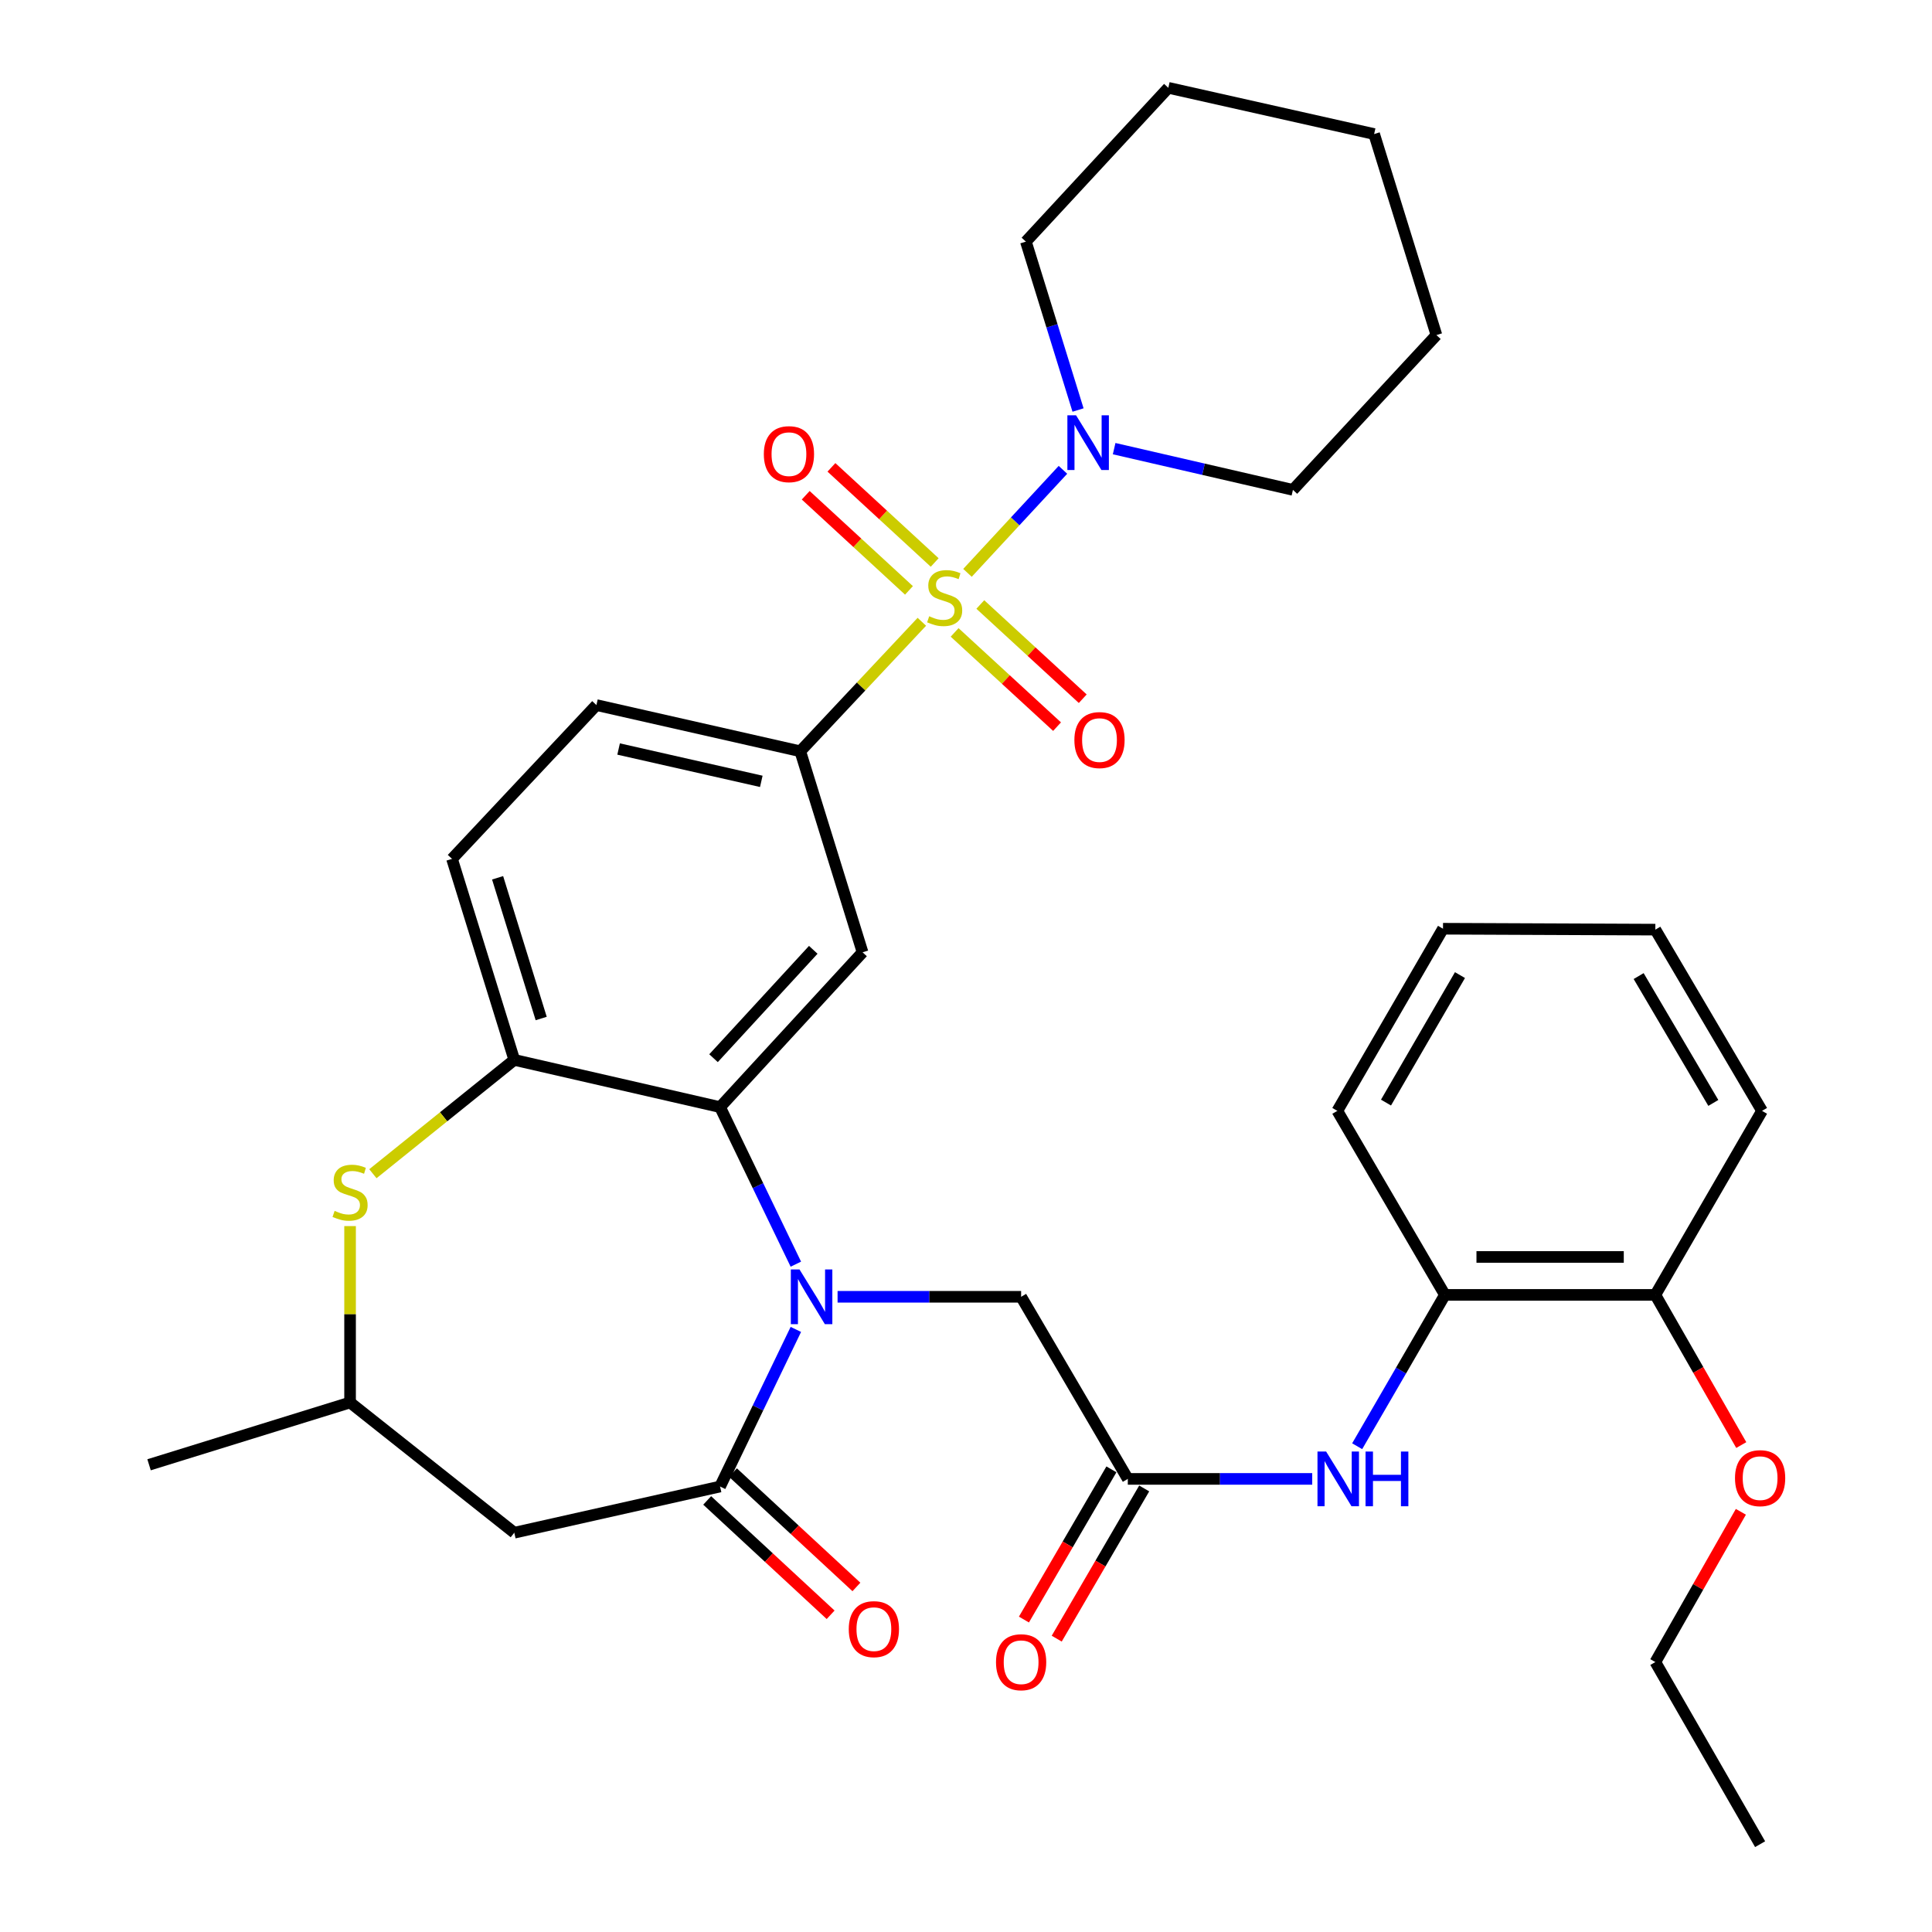 <?xml version='1.0' encoding='iso-8859-1'?>
<svg version='1.1' baseProfile='full'
              xmlns='http://www.w3.org/2000/svg'
                      xmlns:rdkit='http://www.rdkit.org/xml'
                      xmlns:xlink='http://www.w3.org/1999/xlink'
                  xml:space='preserve'
width='1000px' height='1000px' viewBox='0 0 1000 1000'>
<!-- END OF HEADER -->
<rect style='opacity:1.0;fill:#FFFFFF;stroke:none' width='1000' height='1000' x='0' y='0'> </rect>
<path class='bond-3' d='M 477.147,321.831 L 445.682,355.345' style='fill:none;fill-rule:evenodd;stroke:#CCCC00;stroke-width:6px;stroke-linecap:butt;stroke-linejoin:miter;stroke-opacity:1' />
<path class='bond-3' d='M 445.682,355.345 L 414.216,388.86' style='fill:none;fill-rule:evenodd;stroke:#000000;stroke-width:6px;stroke-linecap:butt;stroke-linejoin:miter;stroke-opacity:1' />
<path class='bond-5' d='M 500.769,296.505 L 525.475,269.842' style='fill:none;fill-rule:evenodd;stroke:#CCCC00;stroke-width:6px;stroke-linecap:butt;stroke-linejoin:miter;stroke-opacity:1' />
<path class='bond-5' d='M 525.475,269.842 L 550.181,243.18' style='fill:none;fill-rule:evenodd;stroke:#0000FF;stroke-width:6px;stroke-linecap:butt;stroke-linejoin:miter;stroke-opacity:1' />
<path class='bond-12' d='M 483.791,291.14 L 457.07,266.52' style='fill:none;fill-rule:evenodd;stroke:#CCCC00;stroke-width:6px;stroke-linecap:butt;stroke-linejoin:miter;stroke-opacity:1' />
<path class='bond-12' d='M 457.07,266.52 L 430.349,241.901' style='fill:none;fill-rule:evenodd;stroke:#FF0000;stroke-width:6px;stroke-linecap:butt;stroke-linejoin:miter;stroke-opacity:1' />
<path class='bond-12' d='M 470.483,305.584 L 443.762,280.964' style='fill:none;fill-rule:evenodd;stroke:#CCCC00;stroke-width:6px;stroke-linecap:butt;stroke-linejoin:miter;stroke-opacity:1' />
<path class='bond-12' d='M 443.762,280.964 L 417.041,256.345' style='fill:none;fill-rule:evenodd;stroke:#FF0000;stroke-width:6px;stroke-linecap:butt;stroke-linejoin:miter;stroke-opacity:1' />
<path class='bond-13' d='M 494.111,327.337 L 520.62,351.724' style='fill:none;fill-rule:evenodd;stroke:#CCCC00;stroke-width:6px;stroke-linecap:butt;stroke-linejoin:miter;stroke-opacity:1' />
<path class='bond-13' d='M 520.62,351.724 L 547.129,376.111' style='fill:none;fill-rule:evenodd;stroke:#FF0000;stroke-width:6px;stroke-linecap:butt;stroke-linejoin:miter;stroke-opacity:1' />
<path class='bond-13' d='M 507.408,312.883 L 533.917,337.27' style='fill:none;fill-rule:evenodd;stroke:#CCCC00;stroke-width:6px;stroke-linecap:butt;stroke-linejoin:miter;stroke-opacity:1' />
<path class='bond-13' d='M 533.917,337.27 L 560.426,361.657' style='fill:none;fill-rule:evenodd;stroke:#FF0000;stroke-width:6px;stroke-linecap:butt;stroke-linejoin:miter;stroke-opacity:1' />
<path class='bond-0' d='M 411.929,654.332 L 392.32,613.685' style='fill:none;fill-rule:evenodd;stroke:#0000FF;stroke-width:6px;stroke-linecap:butt;stroke-linejoin:miter;stroke-opacity:1' />
<path class='bond-0' d='M 392.32,613.685 L 372.71,573.039' style='fill:none;fill-rule:evenodd;stroke:#000000;stroke-width:6px;stroke-linecap:butt;stroke-linejoin:miter;stroke-opacity:1' />
<path class='bond-1' d='M 411.931,688.103 L 392.321,728.76' style='fill:none;fill-rule:evenodd;stroke:#0000FF;stroke-width:6px;stroke-linecap:butt;stroke-linejoin:miter;stroke-opacity:1' />
<path class='bond-1' d='M 392.321,728.76 L 372.71,769.417' style='fill:none;fill-rule:evenodd;stroke:#000000;stroke-width:6px;stroke-linecap:butt;stroke-linejoin:miter;stroke-opacity:1' />
<path class='bond-11' d='M 433.527,671.217 L 481.029,671.217' style='fill:none;fill-rule:evenodd;stroke:#0000FF;stroke-width:6px;stroke-linecap:butt;stroke-linejoin:miter;stroke-opacity:1' />
<path class='bond-11' d='M 481.029,671.217 L 528.532,671.217' style='fill:none;fill-rule:evenodd;stroke:#000000;stroke-width:6px;stroke-linecap:butt;stroke-linejoin:miter;stroke-opacity:1' />
<path class='bond-8' d='M 372.71,769.417 L 266.196,793.334' style='fill:none;fill-rule:evenodd;stroke:#000000;stroke-width:6px;stroke-linecap:butt;stroke-linejoin:miter;stroke-opacity:1' />
<path class='bond-16' d='M 366.037,776.621 L 397.984,806.217' style='fill:none;fill-rule:evenodd;stroke:#000000;stroke-width:6px;stroke-linecap:butt;stroke-linejoin:miter;stroke-opacity:1' />
<path class='bond-16' d='M 397.984,806.217 L 429.931,835.812' style='fill:none;fill-rule:evenodd;stroke:#FF0000;stroke-width:6px;stroke-linecap:butt;stroke-linejoin:miter;stroke-opacity:1' />
<path class='bond-16' d='M 379.384,762.213 L 411.331,791.809' style='fill:none;fill-rule:evenodd;stroke:#000000;stroke-width:6px;stroke-linecap:butt;stroke-linejoin:miter;stroke-opacity:1' />
<path class='bond-16' d='M 411.331,791.809 L 443.278,821.405' style='fill:none;fill-rule:evenodd;stroke:#FF0000;stroke-width:6px;stroke-linecap:butt;stroke-linejoin:miter;stroke-opacity:1' />
<path class='bond-2' d='M 372.71,573.039 L 446.459,492.908' style='fill:none;fill-rule:evenodd;stroke:#000000;stroke-width:6px;stroke-linecap:butt;stroke-linejoin:miter;stroke-opacity:1' />
<path class='bond-2' d='M 369.321,547.719 L 420.945,491.627' style='fill:none;fill-rule:evenodd;stroke:#000000;stroke-width:6px;stroke-linecap:butt;stroke-linejoin:miter;stroke-opacity:1' />
<path class='bond-35' d='M 372.71,573.039 L 266.196,548.598' style='fill:none;fill-rule:evenodd;stroke:#000000;stroke-width:6px;stroke-linecap:butt;stroke-linejoin:miter;stroke-opacity:1' />
<path class='bond-4' d='M 414.216,388.86 L 446.459,492.908' style='fill:none;fill-rule:evenodd;stroke:#000000;stroke-width:6px;stroke-linecap:butt;stroke-linejoin:miter;stroke-opacity:1' />
<path class='bond-17' d='M 414.216,388.86 L 308.706,364.942' style='fill:none;fill-rule:evenodd;stroke:#000000;stroke-width:6px;stroke-linecap:butt;stroke-linejoin:miter;stroke-opacity:1' />
<path class='bond-17' d='M 394.048,404.426 L 320.191,387.684' style='fill:none;fill-rule:evenodd;stroke:#000000;stroke-width:6px;stroke-linecap:butt;stroke-linejoin:miter;stroke-opacity:1' />
<path class='bond-21' d='M 576.678,232.215 L 622.949,242.888' style='fill:none;fill-rule:evenodd;stroke:#0000FF;stroke-width:6px;stroke-linecap:butt;stroke-linejoin:miter;stroke-opacity:1' />
<path class='bond-21' d='M 622.949,242.888 L 669.219,253.562' style='fill:none;fill-rule:evenodd;stroke:#000000;stroke-width:6px;stroke-linecap:butt;stroke-linejoin:miter;stroke-opacity:1' />
<path class='bond-22' d='M 557.99,212.227 L 544.494,168.645' style='fill:none;fill-rule:evenodd;stroke:#0000FF;stroke-width:6px;stroke-linecap:butt;stroke-linejoin:miter;stroke-opacity:1' />
<path class='bond-22' d='M 544.494,168.645 L 530.998,125.062' style='fill:none;fill-rule:evenodd;stroke:#000000;stroke-width:6px;stroke-linecap:butt;stroke-linejoin:miter;stroke-opacity:1' />
<path class='bond-6' d='M 266.196,548.598 L 233.965,444.55' style='fill:none;fill-rule:evenodd;stroke:#000000;stroke-width:6px;stroke-linecap:butt;stroke-linejoin:miter;stroke-opacity:1' />
<path class='bond-6' d='M 280.122,527.179 L 257.56,454.346' style='fill:none;fill-rule:evenodd;stroke:#000000;stroke-width:6px;stroke-linecap:butt;stroke-linejoin:miter;stroke-opacity:1' />
<path class='bond-7' d='M 266.196,548.598 L 229.601,578.057' style='fill:none;fill-rule:evenodd;stroke:#000000;stroke-width:6px;stroke-linecap:butt;stroke-linejoin:miter;stroke-opacity:1' />
<path class='bond-7' d='M 229.601,578.057 L 193.007,607.516' style='fill:none;fill-rule:evenodd;stroke:#CCCC00;stroke-width:6px;stroke-linecap:butt;stroke-linejoin:miter;stroke-opacity:1' />
<path class='bond-15' d='M 181.199,634.624 L 181.199,680.275' style='fill:none;fill-rule:evenodd;stroke:#CCCC00;stroke-width:6px;stroke-linecap:butt;stroke-linejoin:miter;stroke-opacity:1' />
<path class='bond-15' d='M 181.199,680.275 L 181.199,725.925' style='fill:none;fill-rule:evenodd;stroke:#000000;stroke-width:6px;stroke-linecap:butt;stroke-linejoin:miter;stroke-opacity:1' />
<path class='bond-36' d='M 266.196,793.334 L 181.199,725.925' style='fill:none;fill-rule:evenodd;stroke:#000000;stroke-width:6px;stroke-linecap:butt;stroke-linejoin:miter;stroke-opacity:1' />
<path class='bond-9' d='M 583.753,765.478 L 528.532,671.217' style='fill:none;fill-rule:evenodd;stroke:#000000;stroke-width:6px;stroke-linecap:butt;stroke-linejoin:miter;stroke-opacity:1' />
<path class='bond-10' d='M 583.753,765.478 L 631.479,765.478' style='fill:none;fill-rule:evenodd;stroke:#000000;stroke-width:6px;stroke-linecap:butt;stroke-linejoin:miter;stroke-opacity:1' />
<path class='bond-10' d='M 631.479,765.478 L 679.205,765.478' style='fill:none;fill-rule:evenodd;stroke:#0000FF;stroke-width:6px;stroke-linecap:butt;stroke-linejoin:miter;stroke-opacity:1' />
<path class='bond-19' d='M 575.267,760.535 L 552.626,799.407' style='fill:none;fill-rule:evenodd;stroke:#000000;stroke-width:6px;stroke-linecap:butt;stroke-linejoin:miter;stroke-opacity:1' />
<path class='bond-19' d='M 552.626,799.407 L 529.985,838.279' style='fill:none;fill-rule:evenodd;stroke:#FF0000;stroke-width:6px;stroke-linecap:butt;stroke-linejoin:miter;stroke-opacity:1' />
<path class='bond-19' d='M 592.238,770.42 L 569.597,809.292' style='fill:none;fill-rule:evenodd;stroke:#000000;stroke-width:6px;stroke-linecap:butt;stroke-linejoin:miter;stroke-opacity:1' />
<path class='bond-19' d='M 569.597,809.292 L 546.956,848.164' style='fill:none;fill-rule:evenodd;stroke:#FF0000;stroke-width:6px;stroke-linecap:butt;stroke-linejoin:miter;stroke-opacity:1' />
<path class='bond-14' d='M 702.471,748.566 L 725.174,709.4' style='fill:none;fill-rule:evenodd;stroke:#0000FF;stroke-width:6px;stroke-linecap:butt;stroke-linejoin:miter;stroke-opacity:1' />
<path class='bond-14' d='M 725.174,709.4 L 747.878,670.235' style='fill:none;fill-rule:evenodd;stroke:#000000;stroke-width:6px;stroke-linecap:butt;stroke-linejoin:miter;stroke-opacity:1' />
<path class='bond-20' d='M 747.878,670.235 L 856.803,670.235' style='fill:none;fill-rule:evenodd;stroke:#000000;stroke-width:6px;stroke-linecap:butt;stroke-linejoin:miter;stroke-opacity:1' />
<path class='bond-20' d='M 764.216,650.595 L 840.464,650.595' style='fill:none;fill-rule:evenodd;stroke:#000000;stroke-width:6px;stroke-linecap:butt;stroke-linejoin:miter;stroke-opacity:1' />
<path class='bond-24' d='M 747.878,670.235 L 692.198,574.981' style='fill:none;fill-rule:evenodd;stroke:#000000;stroke-width:6px;stroke-linecap:butt;stroke-linejoin:miter;stroke-opacity:1' />
<path class='bond-25' d='M 181.199,725.925 L 77.151,758.168' style='fill:none;fill-rule:evenodd;stroke:#000000;stroke-width:6px;stroke-linecap:butt;stroke-linejoin:miter;stroke-opacity:1' />
<path class='bond-18' d='M 308.706,364.942 L 233.965,444.55' style='fill:none;fill-rule:evenodd;stroke:#000000;stroke-width:6px;stroke-linecap:butt;stroke-linejoin:miter;stroke-opacity:1' />
<path class='bond-23' d='M 856.803,670.235 L 879.039,709.097' style='fill:none;fill-rule:evenodd;stroke:#000000;stroke-width:6px;stroke-linecap:butt;stroke-linejoin:miter;stroke-opacity:1' />
<path class='bond-23' d='M 879.039,709.097 L 901.276,747.959' style='fill:none;fill-rule:evenodd;stroke:#FF0000;stroke-width:6px;stroke-linecap:butt;stroke-linejoin:miter;stroke-opacity:1' />
<path class='bond-26' d='M 856.803,670.235 L 912.024,574.981' style='fill:none;fill-rule:evenodd;stroke:#000000;stroke-width:6px;stroke-linecap:butt;stroke-linejoin:miter;stroke-opacity:1' />
<path class='bond-29' d='M 669.219,253.562 L 743.491,173.431' style='fill:none;fill-rule:evenodd;stroke:#000000;stroke-width:6px;stroke-linecap:butt;stroke-linejoin:miter;stroke-opacity:1' />
<path class='bond-28' d='M 530.998,125.062 L 604.724,45.455' style='fill:none;fill-rule:evenodd;stroke:#000000;stroke-width:6px;stroke-linecap:butt;stroke-linejoin:miter;stroke-opacity:1' />
<path class='bond-27' d='M 901.07,782.509 L 878.937,821.397' style='fill:none;fill-rule:evenodd;stroke:#FF0000;stroke-width:6px;stroke-linecap:butt;stroke-linejoin:miter;stroke-opacity:1' />
<path class='bond-27' d='M 878.937,821.397 L 856.803,860.284' style='fill:none;fill-rule:evenodd;stroke:#000000;stroke-width:6px;stroke-linecap:butt;stroke-linejoin:miter;stroke-opacity:1' />
<path class='bond-31' d='M 692.198,574.981 L 746.896,480.709' style='fill:none;fill-rule:evenodd;stroke:#000000;stroke-width:6px;stroke-linecap:butt;stroke-linejoin:miter;stroke-opacity:1' />
<path class='bond-31' d='M 717.391,570.697 L 755.679,504.706' style='fill:none;fill-rule:evenodd;stroke:#000000;stroke-width:6px;stroke-linecap:butt;stroke-linejoin:miter;stroke-opacity:1' />
<path class='bond-37' d='M 912.024,574.981 L 856.803,481.178' style='fill:none;fill-rule:evenodd;stroke:#000000;stroke-width:6px;stroke-linecap:butt;stroke-linejoin:miter;stroke-opacity:1' />
<path class='bond-37' d='M 886.816,570.874 L 848.161,505.212' style='fill:none;fill-rule:evenodd;stroke:#000000;stroke-width:6px;stroke-linecap:butt;stroke-linejoin:miter;stroke-opacity:1' />
<path class='bond-30' d='M 856.803,860.284 L 911.031,954.545' style='fill:none;fill-rule:evenodd;stroke:#000000;stroke-width:6px;stroke-linecap:butt;stroke-linejoin:miter;stroke-opacity:1' />
<path class='bond-33' d='M 604.724,45.455 L 711.249,69.383' style='fill:none;fill-rule:evenodd;stroke:#000000;stroke-width:6px;stroke-linecap:butt;stroke-linejoin:miter;stroke-opacity:1' />
<path class='bond-34' d='M 743.491,173.431 L 711.249,69.383' style='fill:none;fill-rule:evenodd;stroke:#000000;stroke-width:6px;stroke-linecap:butt;stroke-linejoin:miter;stroke-opacity:1' />
<path class='bond-32' d='M 746.896,480.709 L 856.803,481.178' style='fill:none;fill-rule:evenodd;stroke:#000000;stroke-width:6px;stroke-linecap:butt;stroke-linejoin:miter;stroke-opacity:1' />
<path  class='atom-0' d='M 480.957 318.972
Q 481.277 319.092, 482.597 319.652
Q 483.917 320.212, 485.357 320.572
Q 486.837 320.892, 488.277 320.892
Q 490.957 320.892, 492.517 319.612
Q 494.077 318.292, 494.077 316.012
Q 494.077 314.452, 493.277 313.492
Q 492.517 312.532, 491.317 312.012
Q 490.117 311.492, 488.117 310.892
Q 485.597 310.132, 484.077 309.412
Q 482.597 308.692, 481.517 307.172
Q 480.477 305.652, 480.477 303.092
Q 480.477 299.532, 482.877 297.332
Q 485.317 295.132, 490.117 295.132
Q 493.397 295.132, 497.117 296.692
L 496.197 299.772
Q 492.797 298.372, 490.237 298.372
Q 487.477 298.372, 485.957 299.532
Q 484.437 300.652, 484.477 302.612
Q 484.477 304.132, 485.237 305.052
Q 486.037 305.972, 487.157 306.492
Q 488.317 307.012, 490.237 307.612
Q 492.797 308.412, 494.317 309.212
Q 495.837 310.012, 496.917 311.652
Q 498.037 313.252, 498.037 316.012
Q 498.037 319.932, 495.397 322.052
Q 492.797 324.132, 488.437 324.132
Q 485.917 324.132, 483.997 323.572
Q 482.117 323.052, 479.877 322.132
L 480.957 318.972
' fill='#CCCC00'/>
<path  class='atom-1' d='M 413.815 657.057
L 423.095 672.057
Q 424.015 673.537, 425.495 676.217
Q 426.975 678.897, 427.055 679.057
L 427.055 657.057
L 430.815 657.057
L 430.815 685.377
L 426.935 685.377
L 416.975 668.977
Q 415.815 667.057, 414.575 664.857
Q 413.375 662.657, 413.015 661.977
L 413.015 685.377
L 409.335 685.377
L 409.335 657.057
L 413.815 657.057
' fill='#0000FF'/>
<path  class='atom-6' d='M 556.958 214.95
L 566.238 229.95
Q 567.158 231.43, 568.638 234.11
Q 570.118 236.79, 570.198 236.95
L 570.198 214.95
L 573.958 214.95
L 573.958 243.27
L 570.078 243.27
L 560.118 226.87
Q 558.958 224.95, 557.718 222.75
Q 556.518 220.55, 556.158 219.87
L 556.158 243.27
L 552.478 243.27
L 552.478 214.95
L 556.958 214.95
' fill='#0000FF'/>
<path  class='atom-8' d='M 173.199 626.742
Q 173.519 626.862, 174.839 627.422
Q 176.159 627.982, 177.599 628.342
Q 179.079 628.662, 180.519 628.662
Q 183.199 628.662, 184.759 627.382
Q 186.319 626.062, 186.319 623.782
Q 186.319 622.222, 185.519 621.262
Q 184.759 620.302, 183.559 619.782
Q 182.359 619.262, 180.359 618.662
Q 177.839 617.902, 176.319 617.182
Q 174.839 616.462, 173.759 614.942
Q 172.719 613.422, 172.719 610.862
Q 172.719 607.302, 175.119 605.102
Q 177.559 602.902, 182.359 602.902
Q 185.639 602.902, 189.359 604.462
L 188.439 607.542
Q 185.039 606.142, 182.479 606.142
Q 179.719 606.142, 178.199 607.302
Q 176.679 608.422, 176.719 610.382
Q 176.719 611.902, 177.479 612.822
Q 178.279 613.742, 179.399 614.262
Q 180.559 614.782, 182.479 615.382
Q 185.039 616.182, 186.559 616.982
Q 188.079 617.782, 189.159 619.422
Q 190.279 621.022, 190.279 623.782
Q 190.279 627.702, 187.639 629.822
Q 185.039 631.902, 180.679 631.902
Q 178.159 631.902, 176.239 631.342
Q 174.359 630.822, 172.119 629.902
L 173.199 626.742
' fill='#CCCC00'/>
<path  class='atom-11' d='M 686.407 751.318
L 695.687 766.318
Q 696.607 767.798, 698.087 770.478
Q 699.567 773.158, 699.647 773.318
L 699.647 751.318
L 703.407 751.318
L 703.407 779.638
L 699.527 779.638
L 689.567 763.238
Q 688.407 761.318, 687.167 759.118
Q 685.967 756.918, 685.607 756.238
L 685.607 779.638
L 681.927 779.638
L 681.927 751.318
L 686.407 751.318
' fill='#0000FF'/>
<path  class='atom-11' d='M 706.807 751.318
L 710.647 751.318
L 710.647 763.358
L 725.127 763.358
L 725.127 751.318
L 728.967 751.318
L 728.967 779.638
L 725.127 779.638
L 725.127 766.558
L 710.647 766.558
L 710.647 779.638
L 706.807 779.638
L 706.807 751.318
' fill='#0000FF'/>
<path  class='atom-13' d='M 395.357 235.071
Q 395.357 228.271, 398.717 224.471
Q 402.077 220.671, 408.357 220.671
Q 414.637 220.671, 417.997 224.471
Q 421.357 228.271, 421.357 235.071
Q 421.357 241.951, 417.957 245.871
Q 414.557 249.751, 408.357 249.751
Q 402.117 249.751, 398.717 245.871
Q 395.357 241.991, 395.357 235.071
M 408.357 246.551
Q 412.677 246.551, 414.997 243.671
Q 417.357 240.751, 417.357 235.071
Q 417.357 229.511, 414.997 226.711
Q 412.677 223.871, 408.357 223.871
Q 404.037 223.871, 401.677 226.671
Q 399.357 229.471, 399.357 235.071
Q 399.357 240.791, 401.677 243.671
Q 404.037 246.551, 408.357 246.551
' fill='#FF0000'/>
<path  class='atom-14' d='M 556.099 383.058
Q 556.099 376.258, 559.459 372.458
Q 562.819 368.658, 569.099 368.658
Q 575.379 368.658, 578.739 372.458
Q 582.099 376.258, 582.099 383.058
Q 582.099 389.938, 578.699 393.858
Q 575.299 397.738, 569.099 397.738
Q 562.859 397.738, 559.459 393.858
Q 556.099 389.978, 556.099 383.058
M 569.099 394.538
Q 573.419 394.538, 575.739 391.658
Q 578.099 388.738, 578.099 383.058
Q 578.099 377.498, 575.739 374.698
Q 573.419 371.858, 569.099 371.858
Q 564.779 371.858, 562.419 374.658
Q 560.099 377.458, 560.099 383.058
Q 560.099 388.778, 562.419 391.658
Q 564.779 394.538, 569.099 394.538
' fill='#FF0000'/>
<path  class='atom-17' d='M 439.318 843.245
Q 439.318 836.445, 442.678 832.645
Q 446.038 828.845, 452.318 828.845
Q 458.598 828.845, 461.958 832.645
Q 465.318 836.445, 465.318 843.245
Q 465.318 850.125, 461.918 854.045
Q 458.518 857.925, 452.318 857.925
Q 446.078 857.925, 442.678 854.045
Q 439.318 850.165, 439.318 843.245
M 452.318 854.725
Q 456.638 854.725, 458.958 851.845
Q 461.318 848.925, 461.318 843.245
Q 461.318 837.685, 458.958 834.885
Q 456.638 832.045, 452.318 832.045
Q 447.998 832.045, 445.638 834.845
Q 443.318 837.645, 443.318 843.245
Q 443.318 848.965, 445.638 851.845
Q 447.998 854.725, 452.318 854.725
' fill='#FF0000'/>
<path  class='atom-20' d='M 515.532 860.364
Q 515.532 853.564, 518.892 849.764
Q 522.252 845.964, 528.532 845.964
Q 534.812 845.964, 538.172 849.764
Q 541.532 853.564, 541.532 860.364
Q 541.532 867.244, 538.132 871.164
Q 534.732 875.044, 528.532 875.044
Q 522.292 875.044, 518.892 871.164
Q 515.532 867.284, 515.532 860.364
M 528.532 871.844
Q 532.852 871.844, 535.172 868.964
Q 537.532 866.044, 537.532 860.364
Q 537.532 854.804, 535.172 852.004
Q 532.852 849.164, 528.532 849.164
Q 524.212 849.164, 521.852 851.964
Q 519.532 854.764, 519.532 860.364
Q 519.532 866.084, 521.852 868.964
Q 524.212 871.844, 528.532 871.844
' fill='#FF0000'/>
<path  class='atom-24' d='M 898.031 765.089
Q 898.031 758.289, 901.391 754.489
Q 904.751 750.689, 911.031 750.689
Q 917.311 750.689, 920.671 754.489
Q 924.031 758.289, 924.031 765.089
Q 924.031 771.969, 920.631 775.889
Q 917.231 779.769, 911.031 779.769
Q 904.791 779.769, 901.391 775.889
Q 898.031 772.009, 898.031 765.089
M 911.031 776.569
Q 915.351 776.569, 917.671 773.689
Q 920.031 770.769, 920.031 765.089
Q 920.031 759.529, 917.671 756.729
Q 915.351 753.889, 911.031 753.889
Q 906.711 753.889, 904.351 756.689
Q 902.031 759.489, 902.031 765.089
Q 902.031 770.809, 904.351 773.689
Q 906.711 776.569, 911.031 776.569
' fill='#FF0000'/>
</svg>
